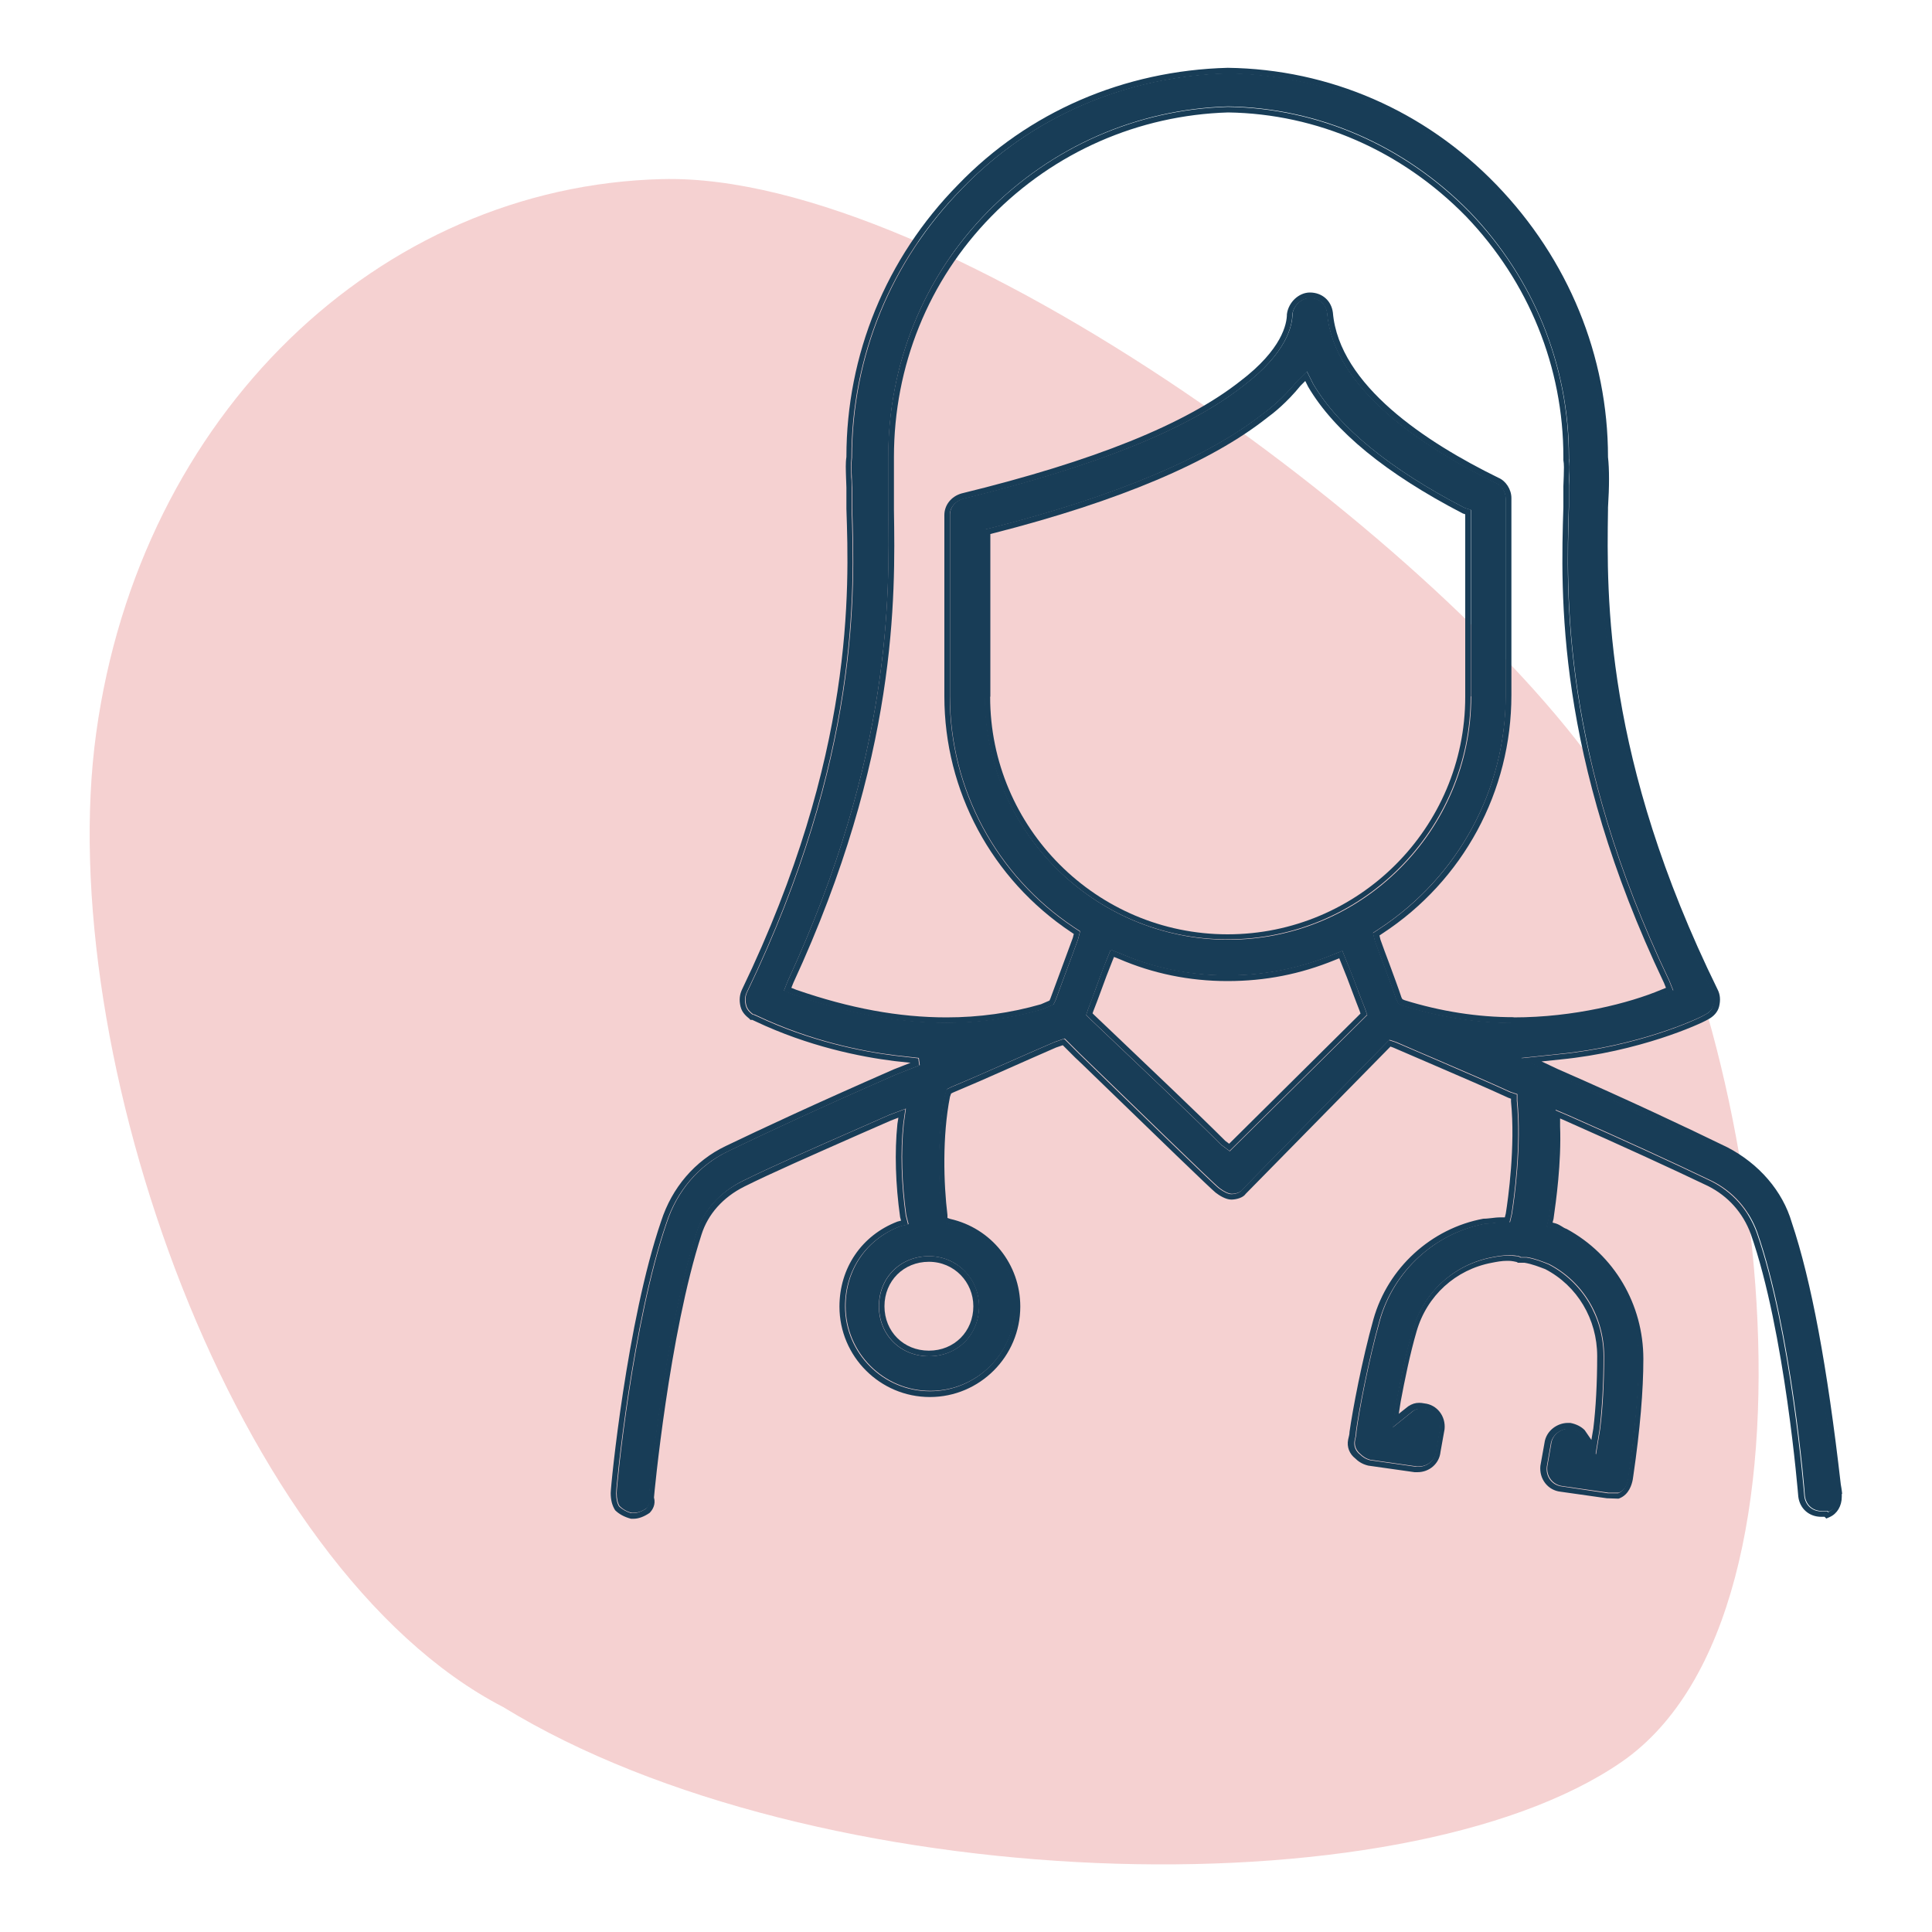 <?xml version="1.0" encoding="UTF-8"?>
<svg id="Layer_1" data-name="Layer 1" xmlns="http://www.w3.org/2000/svg" viewBox="0 0 100 100">
  <defs>
    <style>
      .cls-1 {
        fill: none;
      }

      .cls-1, .cls-2, .cls-3 {
        stroke-width: 0px;
      }

      .cls-2 {
        fill: #183d57;
      }

      .cls-3 {
        fill: #f5d1d1;
      }
    </style>
  </defs>
  <g id="EXPERT_ADVICE.svg" data-name="EXPERT ADVICE.svg">
    <g id="Expert_advice_online_medical_services" data-name="Expert advice online medical services">
      <path class="cls-3" d="M83.22,40.55c-8.02-12.06-34.26-31.64-48.94-31.28S7.25,21.47,4.98,37.93c-2.27,16.46,7.09,43.2,21.07,50.43,16.1,9.86,46.46,10.71,57.88,2.84,11.49-7.94,7.38-38.52-.71-50.65Z"/>
    </g>
  </g>
  <g>
    <path class="cls-1" d="M75.85,36.05v-9.45l-.14-.05c-3.97-2.05-6.64-4.25-7.99-6.55l-.15-.3-.25.25c-.72.88-1.39,1.41-1.72,1.65-2.92,2.31-7.68,4.32-14.13,5.97l-.2.05v8.41c0,6.78,5.52,12.29,12.29,12.29s12.3-5.52,12.3-12.29Z"/>
    <path class="cls-1" d="M86.13,50.87c-5.6-11.75-5.35-20.13-5.21-24.64v-1.07c0-.19,0-.36.02-.53.02-.34.03-.61-.01-.82v-.17c0-4.64-1.79-9.07-5.04-12.45-3.33-3.4-7.7-5.31-12.31-5.38-4.65.14-9,2.05-12.26,5.38-3.25,3.32-5.04,7.74-5.04,12.46v2.74c.07,4.46.19,12.77-5.21,24.48l-.1.25.25.1c2.77.96,5.32,1.43,7.78,1.43,1.69,0,3.34-.23,4.89-.68l.44-.19.05-.11.44-1.19c.26-.71.52-1.41.72-1.95l.05-.2-.15-.1c-4.1-2.73-6.55-7.29-6.55-12.2v-9.38c0-.52.36-.97.89-1.12,6.87-1.68,11.58-3.58,14.41-5.8,2.19-1.66,2.43-2.99,2.43-3.48.08-.63.62-1.12,1.19-1.12.63,0,1.11.42,1.19,1.04.32,3.76,4.84,6.73,8.57,8.55.38.15.67.59.67,1.05v10.2c0,4.98-2.5,9.59-6.68,12.34l-.15.1.05.21c.13.37.29.8.45,1.22.25.66.48,1.3.64,1.78l.05.09.11.05c1.87.58,3.78.88,5.64.88,3.12,0,5.99-.74,7.63-1.43l.25-.1-.1-.25Z"/>
    <path class="cls-1" d="M70.02,51.36c-.19-.5-.39-1.03-.59-1.52l-.1-.25-.25.1c-1.77.71-3.63,1.08-5.54,1.08s-3.86-.39-5.62-1.15l-.25-.1-.1.25c-.2.47-.39,1-.57,1.5-.14.38-.27.74-.39,1.03l-.05.14.09.09,1.01.96c1.74,1.65,4.37,4.15,5.77,5.55l.2.15,6.81-6.75-.05-.15c-.11-.27-.23-.6-.36-.94Z"/>
    <path class="cls-1" d="M45.78,67.61c0,1.31.99,2.3,2.3,2.3s2.3-.99,2.3-2.3-1.05-2.3-2.3-2.3c-1.31,0-2.3.99-2.3,2.3Z"/>
    <path class="cls-2" d="M76.14,36.05v-9.66l-.34-.11c-3.87-2-6.51-4.17-7.84-6.42l-.32-.64-.53.53c-.72.88-1.36,1.39-1.69,1.62-2.9,2.3-7.63,4.29-14.04,5.93l-.42.1v8.64c0,6.94,5.65,12.58,12.58,12.58s12.58-5.65,12.58-12.58ZM51.26,36.05v-8.41l.2-.05c6.45-1.65,11.21-3.66,14.13-5.97.33-.24,1.01-.78,1.72-1.65l.25-.25.15.3c1.35,2.3,4.03,4.49,7.99,6.55l.14.05v9.45c0,6.78-5.52,12.29-12.3,12.29s-12.29-5.52-12.29-12.29Z"/>
    <path class="cls-2" d="M95.35,77.33s-.02-.23-.07-.49c-.7-6.12-1.53-10.56-2.54-13.57-.47-1.61-1.68-3.03-3.34-3.89-2.16-1.05-5.12-2.45-8.76-4.04l-.85-.4.96-.1c4.09-.4,7.24-1.83,7.63-2.06.32-.16.53-.4.6-.68.08-.33.06-.62-.08-.89-5.86-11.94-5.74-20.31-5.67-24.81v-.13c.07-1.09.07-2,0-2.61,0-5.23-2.05-10.24-5.78-14.1-3.7-3.83-8.63-5.98-13.9-6.05-5.38.14-10.34,2.29-13.96,6.05-3.73,3.79-5.78,8.81-5.78,14.09-.05.32-.03.67-.02,1.04,0,.18.02.36.02.55v1.1c.14,4.14.43,12.75-5.4,24.87-.13.27-.16.56-.08.89.08.34.34.53.46.63l.05.06h.1s.07.03.15.07c2.77,1.31,5.44,1.84,7.2,2.06l.84.09-.87.34c-4.22,1.85-6.76,3.04-8.7,3.97-1.59.76-2.78,2.15-3.34,3.89-1.77,5.17-2.61,13.68-2.61,14.07,0,.35.07.64.23.89.19.19.47.35.82.44h.14c.23,0,.51-.09.82-.3.16-.16.33-.44.23-.8,0-.08.79-8.47,2.46-13.61.33-1.05,1.11-1.93,2.21-2.48,1.4-.7,3.5-1.62,6.15-2.79l1.44-.63.39-.15-.05.32c-.15,1.46-.1,3.12.14,4.83l.05.18-.19.05c-1.85.71-3,2.4-3,4.4,0,2.58,2.1,4.68,4.68,4.68s4.68-2.1,4.68-4.68c0-2.19-1.5-4.06-3.63-4.54l-.14-.05v-.15c-.2-1.62-.27-4.09.13-6.12l.06-.17.1-.05c.91-.38,1.87-.8,2.9-1.26.79-.35,1.6-.71,2.43-1.07l.35-.12.64.64.36.34c3.99,3.87,6.69,6.48,6.91,6.65.18.14.52.36.81.36.25,0,.61-.09.75-.3l7.49-7.62.14.05c.78.34,1.53.66,2.25.97,1.32.57,2.56,1.1,3.71,1.63l.14.05v.15c.23,2.32-.15,5.03-.27,5.79l-.05.2h-.2c-.19,0-.35.02-.51.04-.12.01-.23.03-.4.03-2.7.5-4.94,2.54-5.69,5.2-.59,2.1-1.08,4.7-1.24,5.84,0,.1-.02.19-.07.39-.08.38.07.75.37.98.12.12.33.29.67.37l2.4.34s.1,0,.15,0c.62,0,1.13-.45,1.19-1.05l.21-1.17c.07-.68-.39-1.27-1.04-1.34-.1-.02-.19-.03-.27-.03-.2,0-.37.05-.57.18l-.49.39.1-.64c.2-1.07.48-2.46.82-3.62.53-1.85,2.02-3.21,3.9-3.56.25-.05.51-.1.79-.1.12,0,.24,0,.49.06l.07.04h.34c.41.07.75.21,1.07.33,1.66.86,2.69,2.59,2.69,4.5,0,1.37-.07,2.7-.2,3.75l-.1.59-.35-.51c-.18-.18-.43-.31-.74-.37-.04,0-.09,0-.13,0-.54,0-1.13.4-1.21,1.05l-.21,1.17c-.07.68.39,1.27,1.04,1.34l2.4.34.6.02.06-.02c.49-.2.63-.71.68-.96,0-.02.01-.09.03-.2.35-2.4.52-4.43.52-6.05,0-2.82-1.5-5.39-3.97-6.73-.09-.03-.18-.08-.25-.13-.08-.05-.18-.11-.3-.15l-.18-.05.05-.19c.13-.93.41-2.88.34-4.8v-.4l.34.15c2.8,1.24,5.4,2.43,7.32,3.35,1.03.52,1.8,1.37,2.21,2.48,1.77,5.04,2.45,13.5,2.46,13.6.08.62.56,1.04,1.19,1.04h.17l.09.09.18-.08c.38-.17.62-.57.62-1.05v-.15ZM94.62,78.27l-.04-.04h-.29c-.49,0-.84-.31-.9-.79,0-.04-.69-8.59-2.47-13.66-.44-1.18-1.26-2.09-2.35-2.64-1.93-.93-4.53-2.12-7.33-3.36l-.75-.32v.84c.07,1.91-.21,3.84-.34,4.76l-.11.44.46.12c.07.02.14.07.22.12.09.05.19.11.31.15,2.31,1.26,3.77,3.74,3.77,6.46,0,1.6-.17,3.62-.52,6-.02.14-.03.21-.03.23-.03.19-.15.57-.49.71h-.54s-2.37-.35-2.37-.35c-.51-.06-.85-.5-.79-1.02l.2-1.15c.06-.5.52-.81.92-.81.03,0,.06,0,.1,0,.24.05.43.14.57.29l.73,1.05.21-1.29c.13-1.07.21-2.42.21-3.8,0-2.02-1.09-3.85-2.84-4.76-.36-.15-.72-.29-1.15-.36h-.31c-.06-.04-.13-.07-.21-.07-.17-.02-.3-.03-.43-.03-.3,0-.58.05-.84.1-1.98.37-3.56,1.81-4.12,3.77-.35,1.18-.62,2.57-.83,3.65l-.21,1.39,1.07-.86c.13-.08.24-.12.38-.12.06,0,.13,0,.21.02.52.06.86.51.8,1.02l-.2,1.15c-.05.47-.43.81-.91.81-.04,0-.07,0-.11,0l-2.39-.34c-.24-.06-.41-.19-.51-.29-.24-.18-.34-.45-.29-.72.04-.17.07-.29.07-.45.14-1.07.64-3.67,1.22-5.77.72-2.56,2.87-4.52,5.46-5,0,0,.02,0,.03,0,.1,0,.22-.01.35-.03.15-.02.3-.04.47-.04h.42l.1-.42c.13-.8.51-3.54.28-5.88v-.33s-.34-.11-.34-.11c-1.13-.52-2.37-1.05-3.69-1.62-.72-.31-1.47-.63-2.25-.97l-.34-.11-7.61,7.75c-.1.15-.35.22-.55.22-.15,0-.38-.11-.64-.3-.26-.19-4.76-4.56-6.93-6.67l-.31-.3-.77-.77-.52.18c-.87.37-1.69.74-2.49,1.09-1,.44-1.95.86-2.86,1.24l-.22.11-.09.28c-.42,2.1-.35,4.6-.15,6.25v.32s.34.11.34.11c2.03.46,3.43,2.21,3.43,4.27,0,2.42-1.97,4.39-4.39,4.39s-4.39-1.97-4.39-4.39c0-1.88,1.08-3.46,2.82-4.13l.44-.11-.12-.46c-.23-1.65-.28-3.29-.13-4.73l.11-.79-.85.32-1.45.64c-2.66,1.17-4.76,2.09-6.16,2.79-1.17.58-2.01,1.52-2.36,2.65-1.66,5.13-2.47,13.62-2.47,13.68.06.26,0,.46-.15.62-.21.13-.43.22-.62.22h-.14c-.21-.06-.45-.19-.62-.35-.09-.14-.15-.38-.15-.68,0-.39.83-8.83,2.59-13.97.54-1.67,1.67-3,3.19-3.72,1.93-.93,4.47-2.12,8.69-3.97l1.22-.48-.05-.37-1.23-.14c-1.73-.22-4.36-.74-7.1-2.03-.17-.08-.19-.09-.24-.09-.08-.06-.3-.22-.36-.47-.07-.26-.05-.48.05-.69,5.86-12.19,5.57-20.85,5.43-25.01v-1.09c0-.19,0-.38-.02-.56-.01-.35-.03-.69.01-.99,0-5.25,2.02-10.19,5.7-13.93,3.58-3.71,8.47-5.83,13.76-5.97,5.18.07,10.04,2.19,13.69,5.97,3.67,3.81,5.7,8.75,5.7,13.9.07.62.07,1.51,0,2.59v.15c-.07,4.52-.19,12.94,5.7,24.94.1.21.12.43.05.69-.06.25-.28.41-.45.49-.41.25-3.49,1.64-7.53,2.03l-1.99.21,1.79.84c3.65,1.59,6.6,3,8.76,4.04,1.57.82,2.74,2.18,3.18,3.71,1,3,1.83,7.42,2.53,13.52.05.26.06.43.07.47v.16c.01.35-.16.64-.44.77Z"/>
    <path class="cls-2" d="M45.5,67.61c0,1.48,1.11,2.59,2.59,2.59s2.59-1.11,2.59-2.59-1.19-2.59-2.59-2.59c-1.48,0-2.59,1.11-2.59,2.59ZM50.38,67.61c0,1.31-.99,2.3-2.3,2.3s-2.3-.99-2.3-2.3.99-2.3,2.3-2.3,2.3,1.05,2.3,2.3Z"/>
    <path class="cls-2" d="M86.6,51.28l-.21-.52c-5.58-11.7-5.33-20.04-5.19-24.52v-1.08c0-.19.01-.37.02-.54.02-.33.03-.62-.02-.86v-.1c0-4.73-1.81-9.22-5.12-12.66-3.39-3.46-7.84-5.4-12.53-5.47h0c-4.71.14-9.14,2.08-12.46,5.47-3.3,3.37-5.12,7.87-5.12,12.66v2.74c.07,4.44.19,12.71-5.19,24.36l-.21.53.52.21c2.82.98,5.39,1.45,7.89,1.45,1.72,0,3.39-.23,4.97-.7l.57-.24.1-.2c.12-.33.28-.76.45-1.22.25-.66.52-1.39.72-1.95l.11-.42-.32-.21c-4.02-2.68-6.42-7.15-6.42-11.96v-9.38c0-.39.27-.72.68-.84,6.9-1.69,11.65-3.61,14.51-5.85,2.29-1.74,2.54-3.17,2.54-3.71.06-.44.47-.83.9-.83.49,0,.84.31.9.79.33,3.88,4.93,6.92,8.73,8.78.29.12.51.46.51.79v10.2c0,4.88-2.45,9.4-6.55,12.09l-.32.21.1.41c.14.4.3.83.46,1.25.24.64.48,1.28.64,1.77l.11.22.19.1c1.95.61,3.88.91,5.77.91,3.17,0,6.08-.75,7.74-1.45l.52-.21ZM78.34,52.65c-1.86,0-3.77-.3-5.64-.88l-.11-.05-.05-.09c-.16-.49-.4-1.12-.64-1.78-.16-.42-.32-.85-.45-1.22l-.05-.21.15-.1c4.19-2.74,6.68-7.36,6.68-12.34v-10.2c0-.45-.29-.89-.67-1.05-3.74-1.83-8.25-4.79-8.57-8.55-.08-.62-.56-1.04-1.19-1.04-.57,0-1.11.5-1.19,1.12,0,.49-.24,1.82-2.43,3.48-2.83,2.22-7.54,4.12-14.41,5.8-.53.15-.89.6-.89,1.12v9.38c0,4.9,2.45,9.46,6.55,12.2l.15.1-.05.2c-.2.54-.46,1.24-.72,1.95l-.44,1.19-.05.11-.44.19c-1.56.45-3.2.68-4.89.68-2.46,0-5.01-.47-7.78-1.43l-.25-.1.1-.25c5.41-11.71,5.28-20.02,5.21-24.48v-2.74c0-4.72,1.79-9.14,5.04-12.46,3.26-3.33,7.62-5.24,12.26-5.38,4.61.07,8.98,1.98,12.31,5.38,3.25,3.39,5.04,7.81,5.04,12.45v.17c.04.21.03.48.02.82,0,.17-.02.35-.02.53v1.07c-.14,4.5-.39,12.89,5.21,24.64l.1.25-.25.1c-1.64.69-4.51,1.43-7.63,1.43Z"/>
    <path class="cls-2" d="M70.29,51.26c-.19-.5-.39-1.04-.6-1.53l-.21-.52-.52.21c-1.74.7-3.56,1.06-5.43,1.06s-3.78-.38-5.51-1.12l-.53-.21-.21.52c-.2.47-.39,1.01-.57,1.51-.14.38-.27.73-.38,1.02l-.11.33.22.22,1.01.96c1.74,1.65,4.37,4.15,5.76,5.54l.43.32,7.12-7.05-.11-.32c-.11-.29-.24-.61-.37-.95ZM63.62,59.2l-.2-.15c-1.4-1.4-4.03-3.89-5.77-5.55l-1.01-.96-.09-.09.05-.14c.12-.3.25-.65.39-1.03.18-.5.38-1.03.57-1.5l.1-.25.25.1c1.76.76,3.65,1.15,5.62,1.15s3.77-.36,5.54-1.08l.25-.1.1.25c.2.49.41,1.02.59,1.52.13.34.25.67.36.94l.05.15-6.81,6.75Z"/>
    <path class="cls-2" d="M94.99,76.87c-.7-6.1-1.53-10.52-2.53-13.52-.45-1.54-1.61-2.89-3.18-3.71-2.16-1.04-5.11-2.44-8.76-4.04l-1.79-.84,1.99-.21c4.04-.4,7.12-1.79,7.53-2.03.17-.08.38-.24.45-.49.07-.26.05-.48-.05-.69-5.89-12-5.77-20.42-5.7-24.94v-.15c.07-1.08.07-1.97,0-2.59,0-5.15-2.02-10.09-5.7-13.9-3.64-3.78-8.51-5.9-13.69-5.97-5.3.14-10.19,2.25-13.76,5.97-3.67,3.74-5.7,8.68-5.7,13.93-.04.3-.03.63-.01.99,0,.19.02.37.02.56v1.09c.14,4.16.43,12.82-5.43,25.01-.1.21-.12.42-.05.69.06.25.28.41.36.47.05,0,.07,0,.24.09,2.74,1.29,5.38,1.82,7.1,2.03l1.23.14.05.37-1.22.48c-4.21,1.84-6.76,3.04-8.69,3.97-1.52.73-2.65,2.05-3.19,3.72-1.76,5.14-2.59,13.59-2.59,13.97,0,.3.06.54.15.68.17.17.4.3.62.35h.14c.19,0,.41-.08.62-.22.15-.15.21-.36.15-.62,0-.06.81-8.55,2.47-13.68.35-1.12,1.19-2.06,2.36-2.65,1.41-.7,3.51-1.63,6.16-2.79l1.45-.64.85-.32-.11.79c-.15,1.44-.1,3.08.13,4.73l.12.46-.44.11c-1.74.67-2.82,2.25-2.82,4.13,0,2.42,1.97,4.39,4.39,4.39s4.39-1.97,4.39-4.39c0-2.06-1.4-3.81-3.43-4.27l-.34-.11v-.32c-.2-1.64-.28-4.14.15-6.25l.09-.28.22-.11c.91-.38,1.87-.8,2.86-1.24.8-.35,1.62-.72,2.49-1.09l.52-.18.77.77.31.3c2.17,2.1,6.67,6.48,6.93,6.67.25.19.49.3.64.3.2,0,.45-.07.55-.22l7.61-7.75.34.11c.78.34,1.52.66,2.25.97,1.32.57,2.56,1.1,3.69,1.62l.34.11v.33c.23,2.34-.15,5.08-.28,5.88l-.1.42h-.42c-.17,0-.33.02-.47.04-.13.02-.26.03-.35.03,0,0-.02,0-.03,0-2.6.48-4.74,2.44-5.46,5-.59,2.09-1.08,4.69-1.22,5.77,0,.16-.03.28-.07.45-.05.27.05.53.29.72.1.1.27.23.51.29l2.39.34s.08,0,.11,0c.47,0,.86-.33.91-.81l.2-1.15c.06-.52-.29-.96-.8-1.02-.08-.02-.15-.02-.21-.02-.14,0-.26.04-.38.12l-1.07.86.21-1.39c.2-1.08.48-2.47.83-3.65.56-1.96,2.14-3.4,4.12-3.77.26-.05.54-.1.84-.1.13,0,.26,0,.43.03.08,0,.14.03.21.07h.31c.43.07.79.22,1.15.36,1.75.91,2.84,2.73,2.84,4.76,0,1.38-.07,2.72-.21,3.8l-.21,1.29-.73-1.05c-.15-.15-.34-.24-.57-.29-.03,0-.06,0-.1,0-.4,0-.87.3-.92.81l-.2,1.15c-.06.52.29.96.79,1.02l2.37.34h.54c.35-.13.46-.51.49-.7,0-.01,0-.09.03-.23.34-2.38.52-4.4.52-6,0-2.72-1.46-5.2-3.77-6.46-.12-.04-.22-.1-.31-.15-.08-.05-.15-.09-.22-.12l-.46-.12.11-.44c.13-.93.41-2.85.34-4.76v-.84l.75.32c2.8,1.24,5.4,2.43,7.33,3.36,1.1.55,1.91,1.46,2.35,2.64,1.78,5.08,2.48,13.62,2.47,13.66.06.48.41.79.9.79h.29l.04.04c.28-.13.45-.42.45-.77v-.16s-.03-.21-.08-.47ZM50.67,67.61c0,1.48-1.11,2.59-2.59,2.59s-2.59-1.11-2.59-2.59,1.11-2.59,2.59-2.59,2.59,1.19,2.59,2.59ZM63.64,59.58l-.43-.32c-1.39-1.39-4.02-3.89-5.76-5.54l-1.01-.96-.22-.22.11-.33c.12-.29.25-.65.38-1.02.18-.5.38-1.04.57-1.51l.21-.52.53.21c1.73.75,3.58,1.12,5.51,1.12s3.7-.36,5.43-1.06l.52-.21.21.52c.2.49.41,1.03.6,1.53.13.34.25.66.37.95l.11.32-7.12,7.05ZM50.97,36.05v-8.64l.42-.1c6.41-1.64,11.13-3.63,14.04-5.93.32-.23.97-.75,1.69-1.62l.53-.53.32.64c1.32,2.25,3.97,4.41,7.84,6.42l.34.11v9.66c0,6.94-5.65,12.58-12.58,12.58s-12.58-5.65-12.58-12.58ZM78.34,52.94c-1.89,0-3.82-.3-5.77-.91l-.19-.1-.11-.22c-.16-.49-.4-1.13-.64-1.77-.16-.43-.32-.85-.46-1.25l-.1-.41.32-.21c4.1-2.69,6.55-7.21,6.55-12.09v-10.2c0-.33-.22-.67-.51-.79-3.8-1.86-8.4-4.89-8.73-8.78-.06-.48-.42-.79-.9-.79-.43,0-.85.39-.9.83,0,.54-.25,1.98-2.54,3.71-2.86,2.25-7.61,4.16-14.51,5.85-.41.12-.68.45-.68.84v9.38c0,4.81,2.4,9.28,6.42,11.96l.32.21-.11.42c-.2.56-.48,1.3-.72,1.95-.17.46-.33.89-.45,1.22l-.1.2-.57.24c-1.58.46-3.25.7-4.97.7-2.49,0-5.07-.48-7.89-1.45l-.52-.21.21-.53c5.38-11.65,5.25-19.92,5.19-24.36v-2.74c0-4.79,1.82-9.29,5.12-12.66,3.32-3.38,7.74-5.33,12.46-5.47h0c4.69.07,9.14,2.01,12.53,5.47,3.3,3.44,5.12,7.94,5.12,12.66v.1c.04.24.03.53.02.86,0,.17-.02.35-.02.54v1.08c-.14,4.48-.39,12.82,5.19,24.52l.21.52-.52.21c-1.67.7-4.58,1.45-7.74,1.45Z"/>
  </g>
</svg>